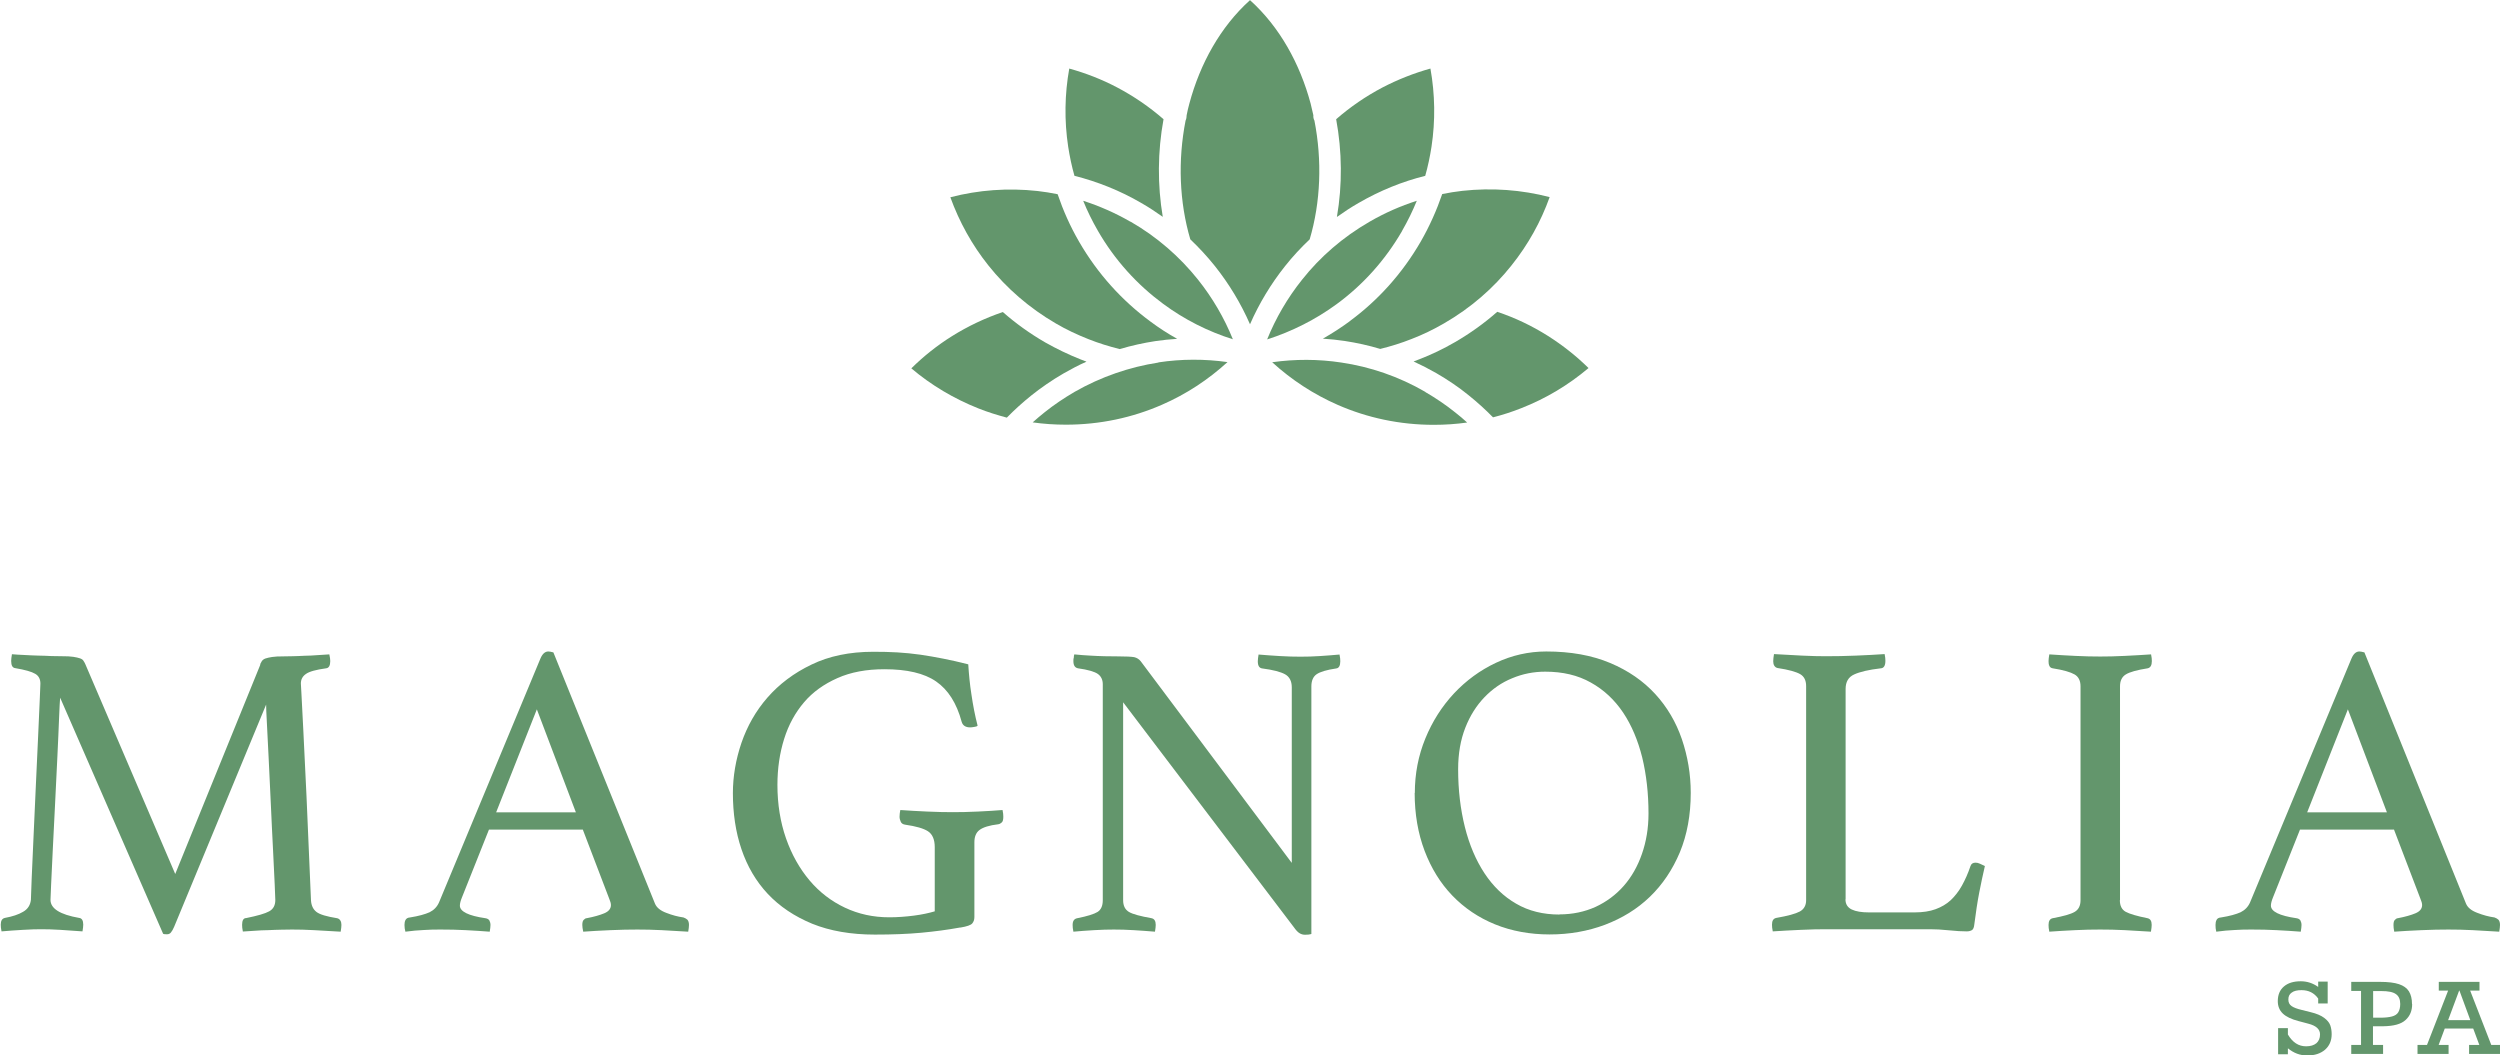 <svg xmlns="http://www.w3.org/2000/svg" id="Livello_2" viewBox="0 0 163.36 68.94"><defs><style>.cls-1{fill:#63966c;stroke-width:0px;}</style></defs><g id="Livello_1-2"><path class="cls-1" d="M16.99,43.42c.04-.07.08-.15.12-.22.05-.07.12-.13.23-.17.11-.04.26-.07.44-.1.18-.03.44-.04.77-.04.15,0,.34,0,.58-.01.24,0,.49-.02.77-.03.27,0,.55-.02.84-.04.28-.02.54-.04.78-.05.04.18.06.33.06.44,0,.29-.09.45-.27.47-.66.09-1.1.21-1.32.37-.22.15-.33.36-.33.62,0,.02.01.26.04.73.03.47.07,1.24.12,2.33.05,1.09.12,2.54.21,4.35.08,1.81.18,4.06.29,6.75.02.35.14.6.36.77.22.17.67.3,1.35.41.09.02.16.07.21.15.05.08.07.18.07.29s-.02.26-.05.44c-.64-.04-1.22-.07-1.74-.1-.52-.03-1-.04-1.44-.04-.18,0-.41,0-.69.01-.27,0-.56.02-.86.03-.3,0-.6.02-.89.04-.29.02-.55.04-.77.05-.04-.18-.05-.33-.05-.44,0-.29.09-.44.27-.44.73-.15,1.23-.29,1.5-.44.27-.15.4-.39.4-.74,0-.05-.01-.39-.04-1.02-.03-.62-.07-1.38-.11-2.28-.05-.9-.09-1.87-.14-2.91-.05-1.04-.09-2.03-.14-2.95-.05-.92-.09-1.72-.12-2.39-.04-.67-.05-1.07-.05-1.22l-6.01,14.52c-.07.16-.14.29-.21.37-.06.08-.15.12-.26.12-.13,0-.21-.01-.25-.03l-6.73-15.43c-.02.18-.04.63-.07,1.33-.03.7-.06,1.54-.11,2.51-.05.97-.1,1.99-.15,3.08-.05,1.08-.1,2.08-.15,2.99-.05.92-.08,1.68-.11,2.31-.03.62-.04.95-.04.99,0,.57.62.96,1.87,1.18.18.02.27.17.27.44,0,.11-.02.26-.05.44-.49-.04-.98-.07-1.45-.1-.48-.03-.9-.04-1.26-.04-.29,0-.69.01-1.18.04-.49.03-.96.06-1.4.1-.04-.18-.05-.33-.05-.44,0-.26.09-.4.27-.44.49-.09.89-.22,1.19-.4.3-.17.47-.43.51-.78,0-.17.02-.63.05-1.39s.08-1.66.12-2.7c.05-1.04.1-2.15.15-3.32.05-1.17.11-2.26.15-3.25.05-1,.08-1.82.11-2.47.03-.65.04-.98.04-1,0-.29-.11-.51-.34-.64-.23-.14-.66-.26-1.3-.37-.18-.02-.27-.17-.27-.47,0-.11.02-.26.05-.44.24.02.51.04.81.05.3.02.6.03.91.04.3,0,.59.02.86.03.27,0,.49.01.66.01.33,0,.59.01.77.04.18.03.33.06.44.1.11.04.19.09.23.17.05.07.09.15.12.22l5.87,13.7,5.57-13.7Z"></path><path class="cls-1" d="M38.07,54.21h-6.12l-1.76,4.42c-.09.22-.14.4-.14.55,0,.38.56.66,1.67.82.13.02.21.07.26.15.04.08.07.18.07.29s-.02.26-.05.44c-.49-.04-1.02-.07-1.56-.1-.55-.03-1.09-.04-1.62-.04-.37,0-.74,0-1.12.03-.38.02-.79.05-1.21.11-.04-.15-.06-.29-.06-.44,0-.13.02-.24.07-.33.05-.09.14-.15.29-.16.57-.09.99-.21,1.28-.34.28-.14.49-.35.62-.65l6.62-15.92c.13-.31.3-.47.52-.47.07,0,.18.02.33.06l6.64,16.42c.11.26.36.46.74.6.38.15.76.25,1.12.3.11.04.2.09.26.15.06.07.1.18.1.34,0,.11-.02.26-.05.44-.59-.04-1.16-.07-1.73-.1-.57-.03-1.1-.04-1.59-.04s-1.1.01-1.76.04c-.66.03-1.25.06-1.78.1-.04-.18-.06-.33-.06-.44,0-.17.03-.28.1-.34.06-.06.12-.1.18-.1.48-.09.86-.2,1.15-.32.29-.12.44-.3.44-.54,0-.11-.04-.25-.11-.41l-1.73-4.53ZM37.63,53.08l-2.55-6.73-2.66,6.73h5.22Z"></path><path class="cls-1" d="M62.72,60.61c-.82.15-1.67.26-2.53.34-.86.08-1.87.12-3.02.12-1.57,0-2.94-.24-4.1-.71-1.16-.48-2.13-1.13-2.9-1.95-.77-.82-1.34-1.8-1.72-2.92-.38-1.12-.56-2.35-.56-3.66,0-1.1.19-2.2.56-3.29.38-1.1.94-2.09,1.7-2.96s1.72-1.6,2.87-2.15c1.15-.56,2.5-.84,4.04-.84.55,0,1.08.01,1.58.04.5.03,1,.08,1.5.15.49.07.99.16,1.5.26.5.1,1.05.22,1.63.37.04.64.1,1.3.21,1.99.1.69.23,1.36.4,2.02-.04.04-.11.07-.22.08-.11.02-.2.03-.27.03-.29,0-.48-.12-.55-.36-.33-1.23-.89-2.1-1.67-2.64s-1.91-.8-3.38-.8c-1.17,0-2.2.19-3.07.58-.88.39-1.61.91-2.18,1.58s-1.01,1.46-1.3,2.39c-.29.92-.44,1.93-.44,3.01,0,1.26.19,2.43.56,3.49.37,1.06.89,1.98,1.54,2.75.65.77,1.42,1.36,2.31,1.78.89.42,1.85.63,2.9.63.53,0,1.07-.04,1.61-.11.54-.07.99-.17,1.36-.28v-4.2c0-.49-.15-.84-.44-1.03-.29-.19-.79-.33-1.48-.43-.15-.02-.25-.08-.3-.19-.05-.11-.08-.22-.08-.33,0-.15.02-.29.05-.44.53.04,1.12.07,1.76.1.64.03,1.2.04,1.68.04s1.02-.01,1.63-.04c.61-.03,1.15-.06,1.61-.1.04.18.05.33.05.44,0,.18-.03.31-.1.37-.07.06-.14.11-.23.12-.59.07-.99.2-1.22.37-.23.17-.34.44-.34.81v4.89c0,.17-.05.3-.14.41-.09.11-.35.2-.77.27"></path><path class="cls-1" d="M84.41,56.38v-11.47c0-.4-.15-.69-.44-.85-.29-.16-.79-.29-1.48-.38-.2-.02-.3-.17-.3-.47,0-.11.02-.26.05-.44.46.04.92.07,1.4.1.48.03.92.04,1.34.04s.82-.01,1.26-.04c.44-.03.87-.06,1.29-.1.04.18.05.33.05.44,0,.29-.09.45-.27.47-.62.09-1.05.22-1.28.38-.23.16-.34.43-.34.8v16.17s-.1.03-.19.04c-.09,0-.17.01-.22.01-.13,0-.25-.03-.36-.1-.11-.06-.24-.2-.38-.4l-11.15-14.69v12.93c0,.37.13.62.38.77.26.15.75.28,1.48.41.18.04.27.18.27.44,0,.11-.02.26-.05.44-.46-.04-.92-.07-1.39-.1-.47-.03-.9-.04-1.3-.04-.37,0-.8.01-1.29.04-.49.03-.94.06-1.35.1-.04-.18-.05-.33-.05-.44,0-.26.1-.4.3-.44.66-.13,1.1-.27,1.33-.41.23-.15.34-.4.34-.77v-14.11c0-.29-.11-.52-.32-.67-.21-.15-.65-.28-1.3-.37-.2-.04-.3-.19-.3-.47,0-.09,0-.17.03-.25,0-.05,0-.12.03-.19.37.04.71.06,1.04.08.29.02.6.03.93.04.33,0,.62.01.88.01.53,0,.88.02,1.06.05.17.04.32.13.43.27l9.85,13.15Z"></path><path class="cls-1" d="M92.45,51.82c0-1.26.23-2.45.69-3.57.46-1.12,1.08-2.09,1.87-2.94.79-.84,1.7-1.51,2.74-2,1.04-.49,2.14-.74,3.29-.74,1.59,0,2.98.25,4.17.75,1.19.5,2.17,1.18,2.95,2.03.78.85,1.36,1.84,1.74,2.95.38,1.12.58,2.29.58,3.51,0,1.45-.24,2.74-.71,3.88-.48,1.14-1.13,2.11-1.96,2.91-.83.8-1.81,1.4-2.94,1.83-1.12.42-2.33.63-3.61.63s-2.49-.22-3.57-.66c-1.08-.44-2.01-1.07-2.79-1.88-.78-.81-1.38-1.79-1.81-2.92-.43-1.14-.65-2.4-.65-3.79M101.9,59.75c.86,0,1.65-.17,2.36-.49.71-.33,1.33-.79,1.84-1.37.51-.58.91-1.28,1.19-2.09.28-.8.43-1.68.43-2.64,0-1.32-.14-2.54-.41-3.66-.28-1.12-.69-2.1-1.25-2.94-.56-.83-1.26-1.49-2.11-1.96-.85-.48-1.84-.71-2.98-.71-.75,0-1.47.14-2.16.43-.69.28-1.29.7-1.81,1.24-.52.54-.94,1.2-1.25,1.99-.31.79-.47,1.69-.47,2.72,0,1.35.15,2.61.44,3.77.29,1.16.72,2.17,1.28,3.02.56.85,1.25,1.52,2.07,1.99.82.48,1.77.71,2.83.71"></path><path class="cls-1" d="M120.59,58.77c0,.31.14.53.41.66.27.13.65.19,1.12.19h2.99c.53,0,.99-.07,1.37-.21.38-.14.71-.33.99-.59.27-.26.52-.57.73-.95.21-.38.4-.8.56-1.28.05-.15.16-.22.33-.22.09,0,.19.02.29.07.1.05.21.1.32.15-.13.55-.25,1.13-.37,1.74-.12.61-.22,1.3-.32,2.07-.02.2-.07.33-.16.38-.09.05-.2.08-.33.08-.31,0-.7-.02-1.17-.07-.47-.05-.87-.07-1.22-.07h-6.86c-.42,0-.95.01-1.59.04-.64.03-1.25.06-1.84.1-.04-.18-.05-.33-.05-.44,0-.26.09-.4.28-.44.75-.13,1.26-.27,1.54-.42.27-.15.41-.4.41-.73v-14c0-.37-.13-.63-.39-.78-.26-.15-.75-.29-1.48-.4-.09-.02-.16-.07-.21-.15-.05-.08-.07-.18-.07-.29,0-.13.02-.28.05-.47.62.04,1.24.07,1.84.1.6.03,1.12.04,1.54.04.62,0,1.28-.01,1.98-.04.7-.03,1.32-.06,1.87-.1.04.18.05.33.05.44,0,.31-.1.48-.3.49-.79.09-1.37.23-1.74.4-.38.17-.56.49-.56.95v13.73Z"></path><path class="cls-1" d="M138.52,58.82c0,.37.13.62.38.76.26.14.73.28,1.43.42.18.04.27.18.27.44,0,.11-.02.26-.05.44-.57-.04-1.14-.07-1.7-.1-.57-.03-1.11-.04-1.62-.04s-1.04.01-1.63.04c-.6.03-1.16.06-1.69.1-.04-.18-.05-.33-.05-.44,0-.26.09-.4.27-.44.7-.13,1.17-.26,1.43-.41.26-.15.39-.4.39-.77v-13.97c0-.37-.13-.63-.39-.78-.26-.15-.73-.29-1.43-.4-.11-.02-.18-.07-.22-.17-.04-.09-.05-.19-.05-.3s.02-.26.05-.44c.55.04,1.12.07,1.72.1.59.03,1.13.04,1.61.04s.98-.01,1.58-.04c.59-.03,1.18-.06,1.74-.1.04.18.05.33.05.44,0,.27-.09.43-.27.47-.7.11-1.17.24-1.43.4-.26.16-.38.42-.38.78v13.97Z"></path><path class="cls-1" d="M156.41,54.21h-6.12l-1.76,4.42c-.09.22-.14.4-.14.55,0,.38.56.66,1.67.82.13.02.21.07.26.15.04.08.07.18.07.29s-.02.26-.05.44c-.49-.04-1.02-.07-1.57-.1-.55-.03-1.09-.04-1.62-.04-.37,0-.74,0-1.12.03-.39.02-.79.05-1.21.11-.04-.15-.05-.29-.05-.44,0-.13.02-.24.07-.33.04-.09.14-.15.29-.16.57-.09.99-.21,1.28-.34.28-.14.49-.35.62-.65l6.62-15.92c.13-.31.3-.47.52-.47.07,0,.18.02.33.06l6.64,16.42c.11.26.36.46.74.6.38.15.76.25,1.12.3.11.04.2.09.26.15.06.07.1.18.1.34,0,.11-.02.26-.05.44-.59-.04-1.16-.07-1.73-.1-.57-.03-1.1-.04-1.59-.04s-1.1.01-1.76.04c-.66.03-1.25.06-1.78.1-.04-.18-.05-.33-.05-.44,0-.17.03-.28.1-.34.06-.06.12-.1.18-.1.48-.09.86-.2,1.15-.32.29-.12.44-.3.44-.54,0-.11-.04-.25-.11-.41l-1.73-4.53ZM155.97,53.08l-2.55-6.73-2.66,6.73h5.22Z"></path><path class="cls-1" d="M70.99,23.63c-.13-.05-.26-.1-.39-.15-.78-.31-1.55-.68-2.31-1.11h0s0,0,0,0c-1-.58-1.92-1.24-2.76-1.98-1.18.4-2.29.93-3.33,1.58-.96.6-1.85,1.31-2.65,2.1,1.3,1.1,2.78,1.98,4.39,2.62.6.24,1.22.43,1.85.6.5-.51,1.03-.99,1.59-1.44.65-.52,1.36-1.01,2.12-1.45.49-.28.98-.54,1.48-.76"></path><path class="cls-1" d="M75.7,23.69c-1.88.29-3.74.92-5.49,1.92-.68.4-1.34.84-1.95,1.33-.27.21-.53.44-.78.66.71.1,1.44.15,2.17.15,2.23,0,4.35-.46,6.27-1.3,1.59-.69,3.03-1.64,4.29-2.79-1.49-.21-3.01-.21-4.52.02"></path><path class="cls-1" d="M73.87,14.49h0c-1-.58-2.04-1.03-3.09-1.37.27.67.59,1.32.96,1.96,1.11,1.93,2.58,3.53,4.26,4.77,1.39,1.03,2.94,1.81,4.56,2.32-.56-1.39-1.33-2.71-2.28-3.9-1.19-1.49-2.66-2.78-4.41-3.79"></path><path class="cls-1" d="M88.2,20.99c-.57.42-1.16.8-1.76,1.14.48.03.96.08,1.43.15.78.12,1.56.29,2.32.52.69-.17,1.37-.38,2.05-.65.73-.28,1.43-.62,2.12-1.02h0c1.75-1.01,3.23-2.3,4.41-3.79,1.08-1.35,1.92-2.86,2.49-4.46-1.84-.48-3.77-.62-5.7-.41-.44.05-.88.12-1.32.21-.36,1.05-.82,2.09-1.4,3.1-1.22,2.11-2.81,3.86-4.65,5.21"></path><path class="cls-1" d="M70.22,11.49c1.49.38,2.96.96,4.35,1.77h0s0,0,0,0c.49.28.96.59,1.41.91-.35-2.07-.34-4.26.05-6.38-.93-.81-1.94-1.5-3.02-2.07-1-.53-2.06-.94-3.14-1.24-.3,1.67-.33,3.4-.07,5.11.1.64.23,1.27.41,1.9"></path><path class="cls-1" d="M87.37,14.17c.45-.32.92-.63,1.41-.91h0s0,0,0,0c1.4-.81,2.86-1.4,4.35-1.77.18-.63.31-1.26.41-1.9.26-1.71.23-3.44-.07-5.11-1.08.3-2.14.72-3.14,1.24-1.08.57-2.09,1.26-3.02,2.07.39,2.11.41,4.3.05,6.38"></path><path class="cls-1" d="M69,21.14h0c.68.4,1.39.73,2.12,1.02.68.27,1.36.48,2.05.65.77-.23,1.54-.4,2.32-.52.48-.07.95-.12,1.43-.15-.61-.34-1.2-.72-1.76-1.14-1.84-1.36-3.43-3.1-4.65-5.21-.58-1-1.04-2.04-1.4-3.1-.44-.09-.88-.16-1.32-.21-1.92-.21-3.85-.07-5.69.41.58,1.6,1.41,3.11,2.49,4.46,1.18,1.48,2.67,2.78,4.41,3.79"></path><path class="cls-1" d="M97.83,20.38c-.84.74-1.76,1.4-2.76,1.98h0s0,0,0,0c-.76.44-1.53.81-2.31,1.11-.13.05-.26.1-.39.15.5.23.99.48,1.48.76.76.44,1.47.92,2.12,1.45.56.45,1.09.93,1.59,1.44.63-.16,1.25-.36,1.85-.6,1.61-.63,3.09-1.52,4.39-2.62-.8-.79-1.69-1.49-2.65-2.1-1.03-.65-2.15-1.19-3.33-1.58"></path><path class="cls-1" d="M85.58,15.64c.72-2.43.82-5.16.31-7.76-.06-.11-.08-.23-.07-.35-.06-.26-.12-.51-.18-.77-.7-2.6-2.02-5-3.96-6.75-1.94,1.75-3.26,4.15-3.96,6.75-.07.25-.13.51-.18.77,0,.12-.02.24-.07.35-.51,2.6-.41,5.33.31,7.76.58.55,1.12,1.14,1.61,1.75.93,1.17,1.7,2.45,2.29,3.8.59-1.35,1.36-2.63,2.29-3.8.49-.62,1.03-1.2,1.61-1.75"></path><path class="cls-1" d="M93.14,25.61c-1.74-1.01-3.6-1.64-5.49-1.92-1.51-.23-3.03-.23-4.52-.02,1.26,1.15,2.71,2.1,4.29,2.79,1.92.84,4.04,1.3,6.27,1.3.74,0,1.46-.05,2.18-.15-.25-.23-.51-.45-.78-.66-.61-.49-1.26-.93-1.95-1.33"></path><path class="cls-1" d="M91.62,15.08c.37-.64.69-1.3.96-1.96-1.06.34-2.09.79-3.09,1.37h0c-1.75,1.01-3.23,2.3-4.41,3.79-.95,1.19-1.72,2.51-2.28,3.9,1.62-.52,3.17-1.3,4.56-2.32,1.69-1.24,3.15-2.85,4.26-4.77"></path><path class="cls-1" d="M151.48,64.46v-.32h.62v1.43h-.62v-.32c-.26-.37-.63-.55-1.09-.55-.28,0-.5.05-.64.16-.15.1-.22.25-.22.45s.07.33.21.43c.14.1.36.18.65.25l.6.15c.38.09.68.22.88.37s.34.32.4.49c.06.17.09.37.09.58,0,.43-.15.76-.43,1.01-.29.25-.68.38-1.16.38s-.89-.16-1.27-.47v.39h-.64v-1.71h.64v.42c.31.52.7.77,1.19.77.29,0,.51-.07.67-.2.16-.14.24-.33.24-.58,0-.34-.26-.57-.77-.7l-.64-.17c-.46-.12-.8-.28-1.02-.49s-.33-.48-.33-.81c0-.41.13-.73.4-.96.27-.23.63-.34,1.1-.34.41,0,.79.12,1.14.37Z"></path><path class="cls-1" d="M157.62,65.61c0,.43-.14.78-.43,1.04-.29.27-.77.4-1.46.41h-.67v1.22h.66v.59h-2.08v-.59h.64v-3.53h-.64v-.59h1.9c.51,0,.92.05,1.22.15.3.1.52.26.65.47.13.21.2.49.2.83ZM156.84,65.6c0-.29-.09-.51-.28-.64-.19-.14-.51-.2-.96-.2h-.53v1.74h.48c.31,0,.57-.03.75-.08.19-.05.33-.14.41-.27s.13-.31.13-.54Z"></path><path class="cls-1" d="M161.41,64.73l1.38,3.55h.57v.59h-2.02v-.59h.67l-.4-1.07h-1.86l-.4,1.07h.65v.59h-2.03v-.59h.62l1.38-3.55h-.61v-.57h2.66v.57h-.61ZM160.71,64.73h-.02l-.72,1.93h1.45l-.71-1.93Z"></path></g></svg>